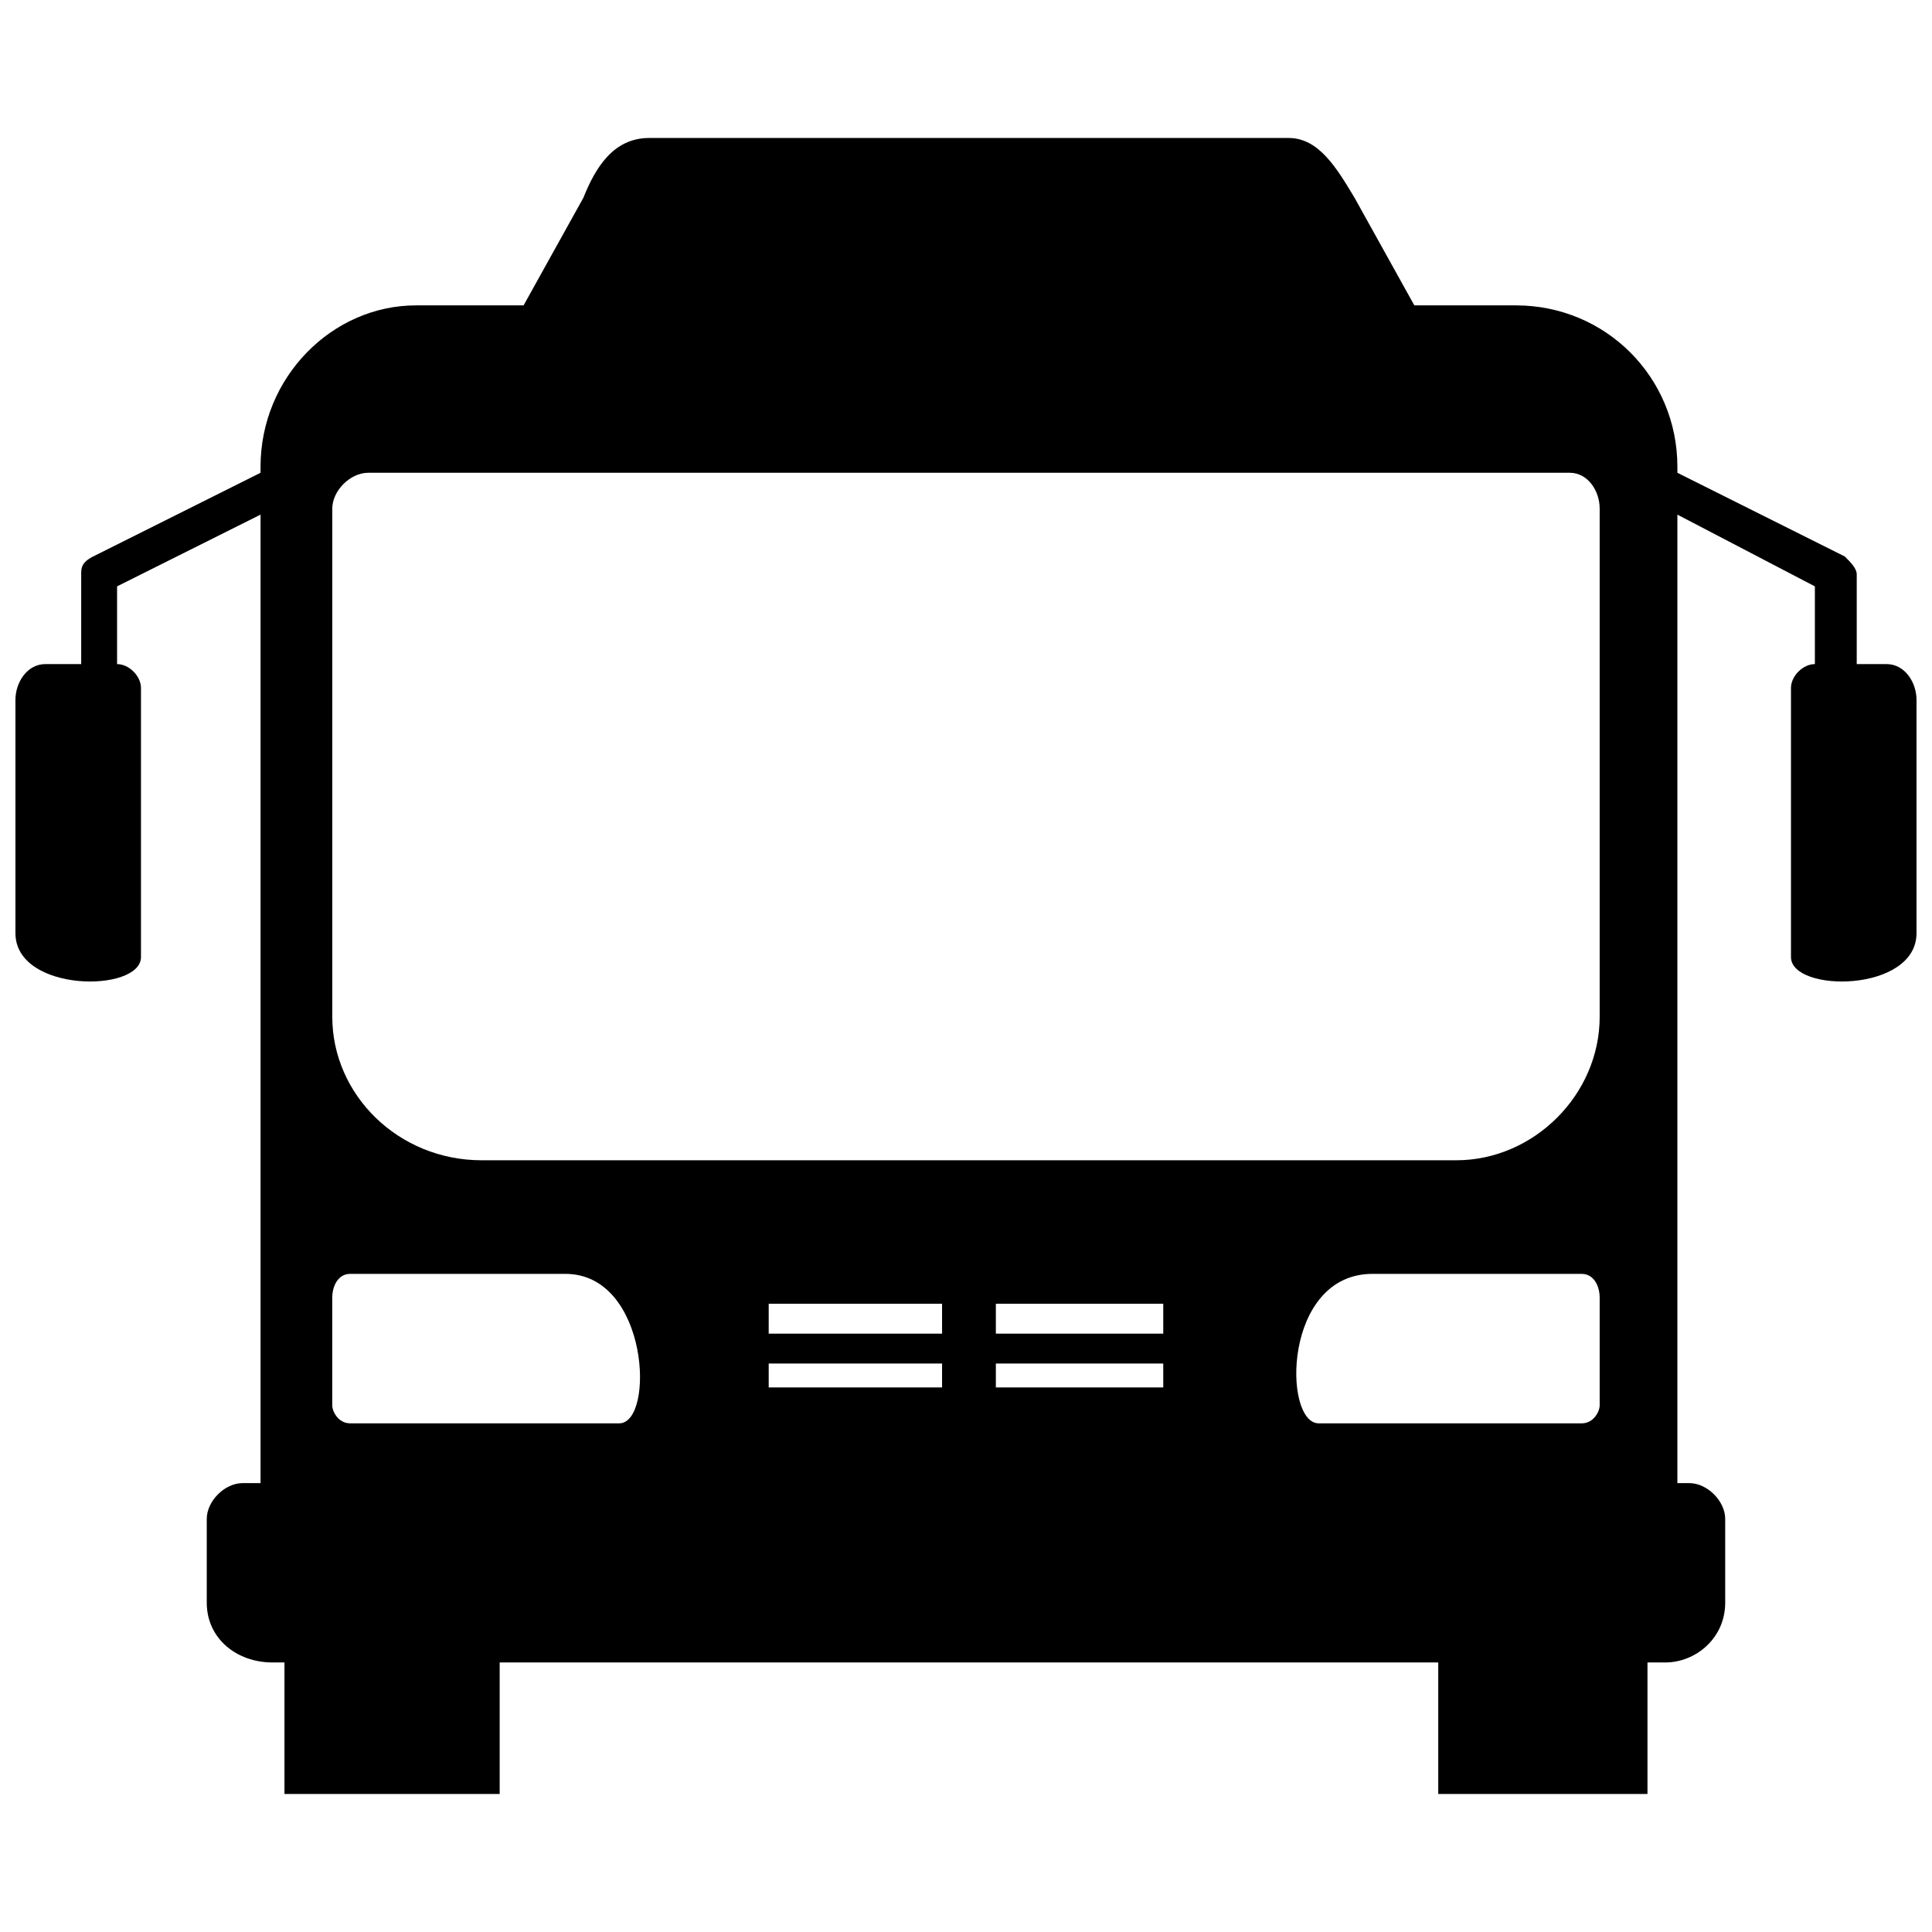 <?xml version="1.0" encoding="UTF-8"?>
<!-- Uploaded to: ICON Repo, www.svgrepo.com, Generator: ICON Repo Mixer Tools -->
<svg width="800px" height="800px" version="1.1" viewBox="144 144 512 512" xmlns="http://www.w3.org/2000/svg">
 <defs>
  <clipPath id="a">
   <path d="m148.09 180h503.81v440h-503.81z"/>
  </clipPath>
 </defs>
 <g clip-path="url(#a)">
  <path d="m254.24 224.93h28.516l15.844-28.516c3.168-7.922 7.922-15.844 17.426-15.844h169.52c7.922 0 12.676 7.922 17.426 15.844l15.844 28.516h26.934c23.766 0 42.777 19.012 42.777 42.777v1.586l44.359 22.18c1.586 1.586 3.168 3.168 3.168 4.754v23.766h7.922c4.754 0 7.922 4.754 7.922 9.504v61.789c0 15.844-33.27 15.844-33.27 6.336v-71.293c0-3.168 3.168-6.336 6.336-6.336v-20.598l-36.438-19.012v256.66h3.168c4.754 0 9.504 4.754 9.504 9.504v22.18c0 9.504-7.922 15.844-15.844 15.844h-4.754v34.855h-55.449v-34.855h-248.73v34.855h-57.035v-34.855h-3.168c-9.504 0-17.426-6.336-17.426-15.844v-22.18c0-4.754 4.754-9.504 9.504-9.504h4.754v-256.66l-38.023 19.012v20.598c3.168 0 6.336 3.168 6.336 6.336v71.293c0 9.504-33.27 9.504-33.27-6.336v-61.789c0-4.754 3.168-9.504 7.922-9.504h9.504v-23.766c0-1.586 0-3.168 3.168-4.754l44.359-22.18v-1.586c0-23.766 19.012-42.777 41.191-42.777zm93.473 286.76h45.945v-6.336h-45.945zm0-22.18h45.945v7.922h-45.945zm104.56 22.18h-44.359v-6.336h44.359zm0-22.18h-44.359v7.922h44.359zm-210.71-220.22c-4.754 0-9.504 4.754-9.504 9.504v134.67c0 20.598 17.426 38.023 39.609 38.023h258.24c20.598 0 38.023-17.426 38.023-38.023v-134.67c0-4.754-3.168-9.504-7.922-9.504h-318.45zm321.61 212.3h-55.449c-23.766 0-23.766 39.609-14.258 39.609h69.711c3.168 0 4.754-3.168 4.754-4.754v-28.516c0-3.168-1.586-6.336-4.754-6.336zm-326.37 0h57.035c22.18 0 23.766 39.609 14.258 39.609h-71.293c-3.168 0-4.754-3.168-4.754-4.754v-28.516c0-3.168 1.586-6.336 4.754-6.336z" fill-rule="evenodd"/>
 </g>
</svg>